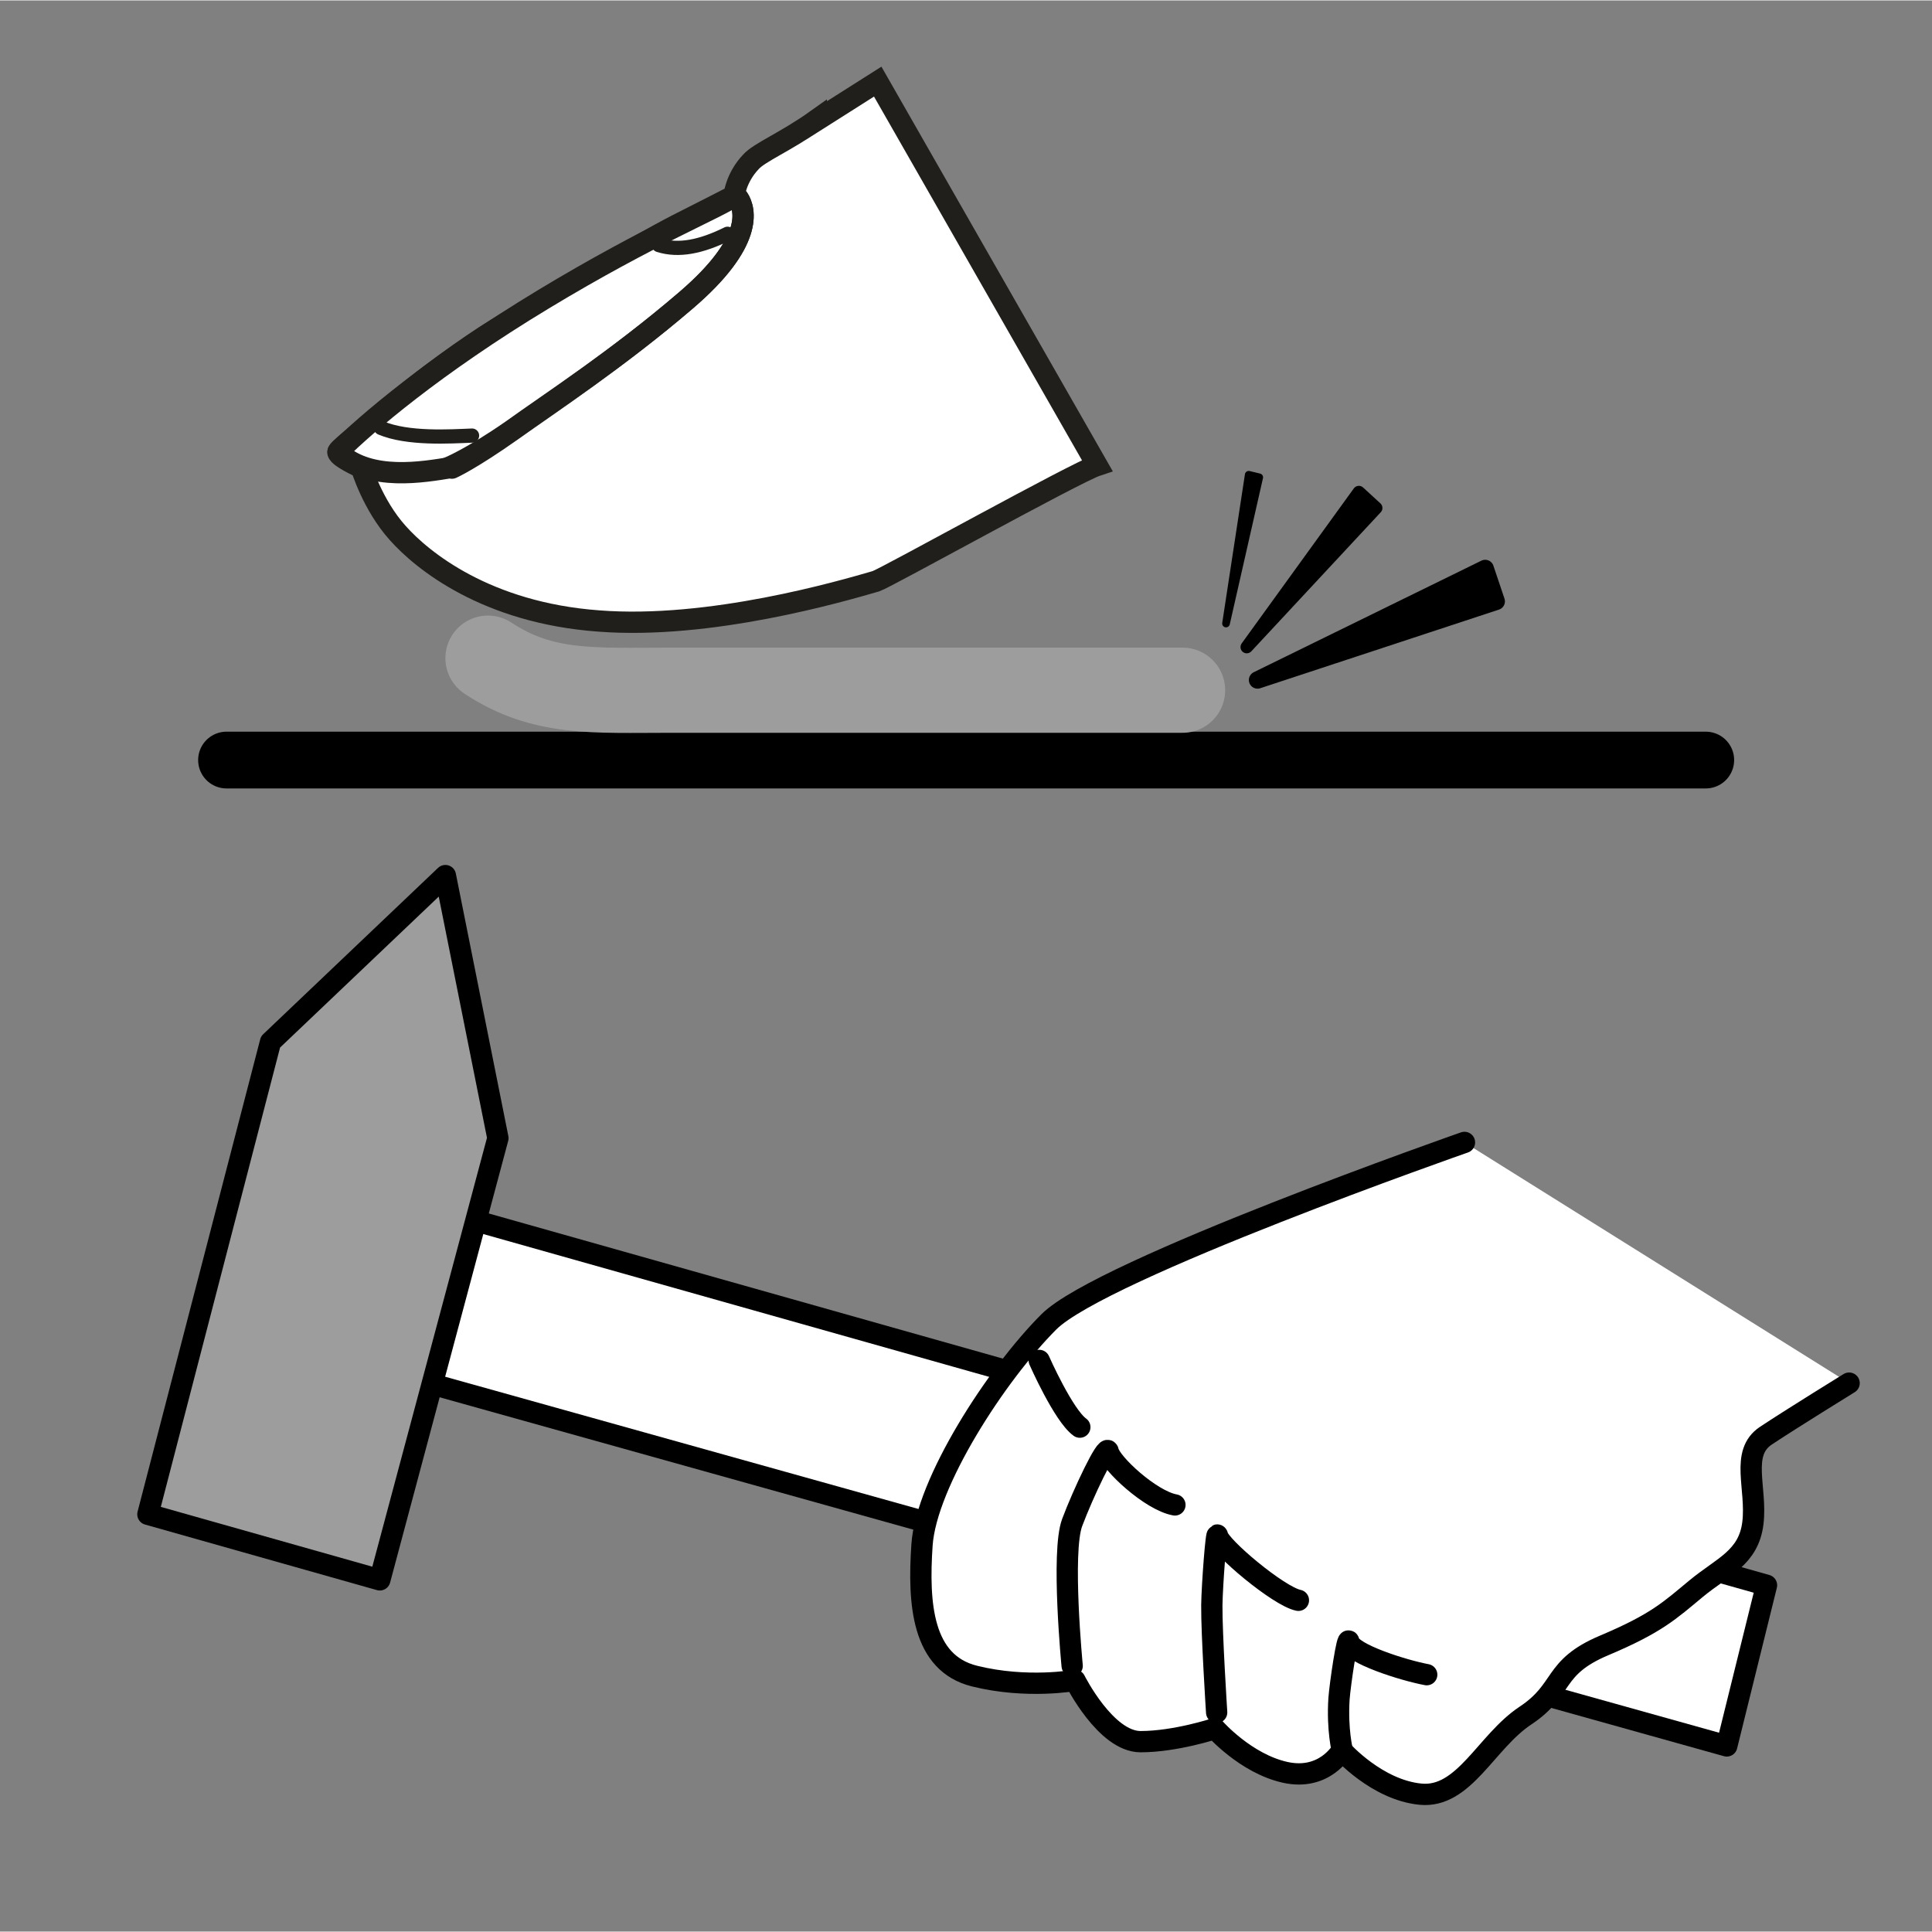 <svg width="68.03" height="68.03" xmlns="http://www.w3.org/2000/svg" viewBox="0 0 68.06 68.03">
  <rect x="0" y="0" width="68.06" height="68.03" fill="#808080" stroke="none"/>
  <defs>
    <style>
      .cls-1, .cls-2, .cls-3, .cls-4, .cls-5, .cls-6, .cls-7, .cls-8, .cls-9, .cls-10, .cls-11, .cls-12 {
        stroke-linecap: round;
        stroke-linejoin: round;
      }

      .cls-1, .cls-2, .cls-5, .cls-7, .cls-8, .cls-12 {
        fill: none;
      }

      .cls-1, .cls-2, .cls-13, .cls-9, .cls-10, .cls-11 {
        stroke-width: .75px;
      }

      .cls-1, .cls-3, .cls-4, .cls-5, .cls-6, .cls-9, .cls-10 {
        stroke: #000;
      }

      .cls-2, .cls-7, .cls-8, .cls-13, .cls-11 {
        stroke: #211f1b;
      }

      .cls-3 {
        stroke-width: .61px;
      }

      .cls-3, .cls-4, .cls-6, .cls-13 {
        fill-rule: evenodd;
      }

      .cls-4 {
        stroke-width: .27px;
      }

      .cls-5 {
        stroke-width: 2px;
      }

      .cls-6 {
        stroke-width: .44px;
      }

      .cls-7 {
        stroke-width: .5px;
      }

      .cls-8 {
        stroke-width: .4px;
      }

      .cls-14 {
        fill: #fef4d1;
        opacity: 0;
      }

      .cls-13 {
        stroke-miterlimit: 10;
      }

      .cls-13, .cls-10, .cls-11 {
        fill: #fff;
      }

      .cls-9 {
        fill: #9d9d9d;
      }

      .cls-12 {
        stroke: #9d9d9d;
        stroke-width: 3px;
      }
    </style>
  </defs>
  <g id="Ebene_7" data-name="Ebene 7">
    <rect class="cls-14" width="68.06" height="68.03"/>
  </g>
  <g id="Ebene_12" data-name="Ebene 12">
    <g>
      <polygon class="cls-10" points="62.23 55.83 15.51 42.64 13.99 48.4 60.83 61.49 62.23 55.83"/>
      <path class="cls-10" d="m51.59,40.23s-12.79,4.47-14.64,6.32-4.32,5.66-4.47,7.86c-.14,2.07,0,4.16,1.85,4.62s3.54.15,3.54.15c0,0,1.08,2.16,2.31,2.16s2.62-.46,2.62-.46c0,0,1.08,1.23,2.47,1.54s2-.77,2-.77c0,0,1.23,1.39,2.77,1.54s2.31-1.85,3.7-2.77.92-1.69,2.77-2.47,2.31-1.23,3.24-2,1.85-1.08,2-2.31-.46-2.47.46-3.08,2.93-1.85,2.93-1.85"/>
      <path class="cls-1" d="m37.77,58.67s-.39-4.01,0-5.05,1.22-2.78,1.27-2.51c.08.42,1.5,1.74,2.35,1.89"/>
      <path class="cls-1" d="m42.86,60.31s-.18-2.8-.17-3.78c.01-.71.16-2.69.2-2.45.06.38,2.15,2.14,2.85,2.28"/>
      <path class="cls-1" d="m47.29,61.67s-.19-.74-.12-1.84c.04-.54.3-2.28.35-2.01.08.42,1.89,1,2.74,1.16"/>
      <path class="cls-1" d="m36.61,47.91s.85,1.93,1.43,2.35"/>
      <polygon class="cls-9" points="5.21 53.33 13.38 55.64 17.54 40.08 15.69 30.83 9.53 36.69 5.21 53.33"/>
    </g>
    <g>
      <line class="cls-5" x1="7.98" y1="26.76" x2="60.09" y2="26.76"/>
      <path class="cls-12" d="m17.19,23.17c1.94,1.28,3.7,1.13,6.47,1.13h18"/>
      <g>
        <path class="cls-13" d="m28.76,4.21c-1.08.77-2.01,1.14-2.31,1.48-.53.56-.59,1.19-.59,1.19,0,0-.69.36-2.02,1.03-1.31.67-5.34,3.04-6.34,3.65-1.01.61-2.75,1.88-3.56,2.6-.81.72-1.95,1.56-2.03,1.73-.09.16.82.57.82.57,0,0,.39,1.31,1.28,2.3.87.98,3.13,2.81,7.07,3.1,3.93.31,8.57-1.05,9.78-1.4.36-.12,7.03-3.83,7.79-4.08l-7.73-13.52-2.16,1.37Z"/>
        <path class="cls-11" d="m26.01,6.98c.25.38.56,1.53-1.85,3.59-2.39,2.05-4.73,3.59-6.12,4.58-1.41,1-2.15,1.35-2.16,1.34l.04-.04c-1.03.17-2.86.49-3.97-.5l-.04-.05c.97-.97,3.39-3.05,7.23-5.37,3.84-2.32,6.13-3.2,6.77-3.66"/>
        <path class="cls-8" d="m30.92,2.84c-1.34.95-4.46,2.77-4.73,3.15-.44.62-.2.86-.27.76"/>
        <path class="cls-2" d="m26.01,6.98c.25.38.56,1.53-1.85,3.59-2.39,2.05-4.74,3.57-6.13,4.57-1.41.98-2.22,1.31-2.22,1.31"/>
        <path class="cls-8" d="m12.8,16.75c.13.69,1.54,3.06,4.19,4.08,2.67,1.03,5.05,1.58,10.58.46,1.61-.34,4.64-1.17,11.09-4.93"/>
        <path class="cls-7" d="m13.42,15.06c.95.4,2.44.3,3.21.27"/>
        <path class="cls-7" d="m23.21,8.62c.7.22,1.49.06,2.42-.4"/>
      </g>
      <polygon class="cls-6" points="47.87 17.32 43.92 22.78 48.48 17.88 47.87 17.32"/>
      <polygon class="cls-3" points="52.32 20.01 44.3 23.94 52.71 21.17 52.32 20.01"/>
      <polygon class="cls-4" points="43.99 16.71 43.19 21.95 44.36 16.8 43.99 16.71"/>
    </g>
  </g>
</svg>
